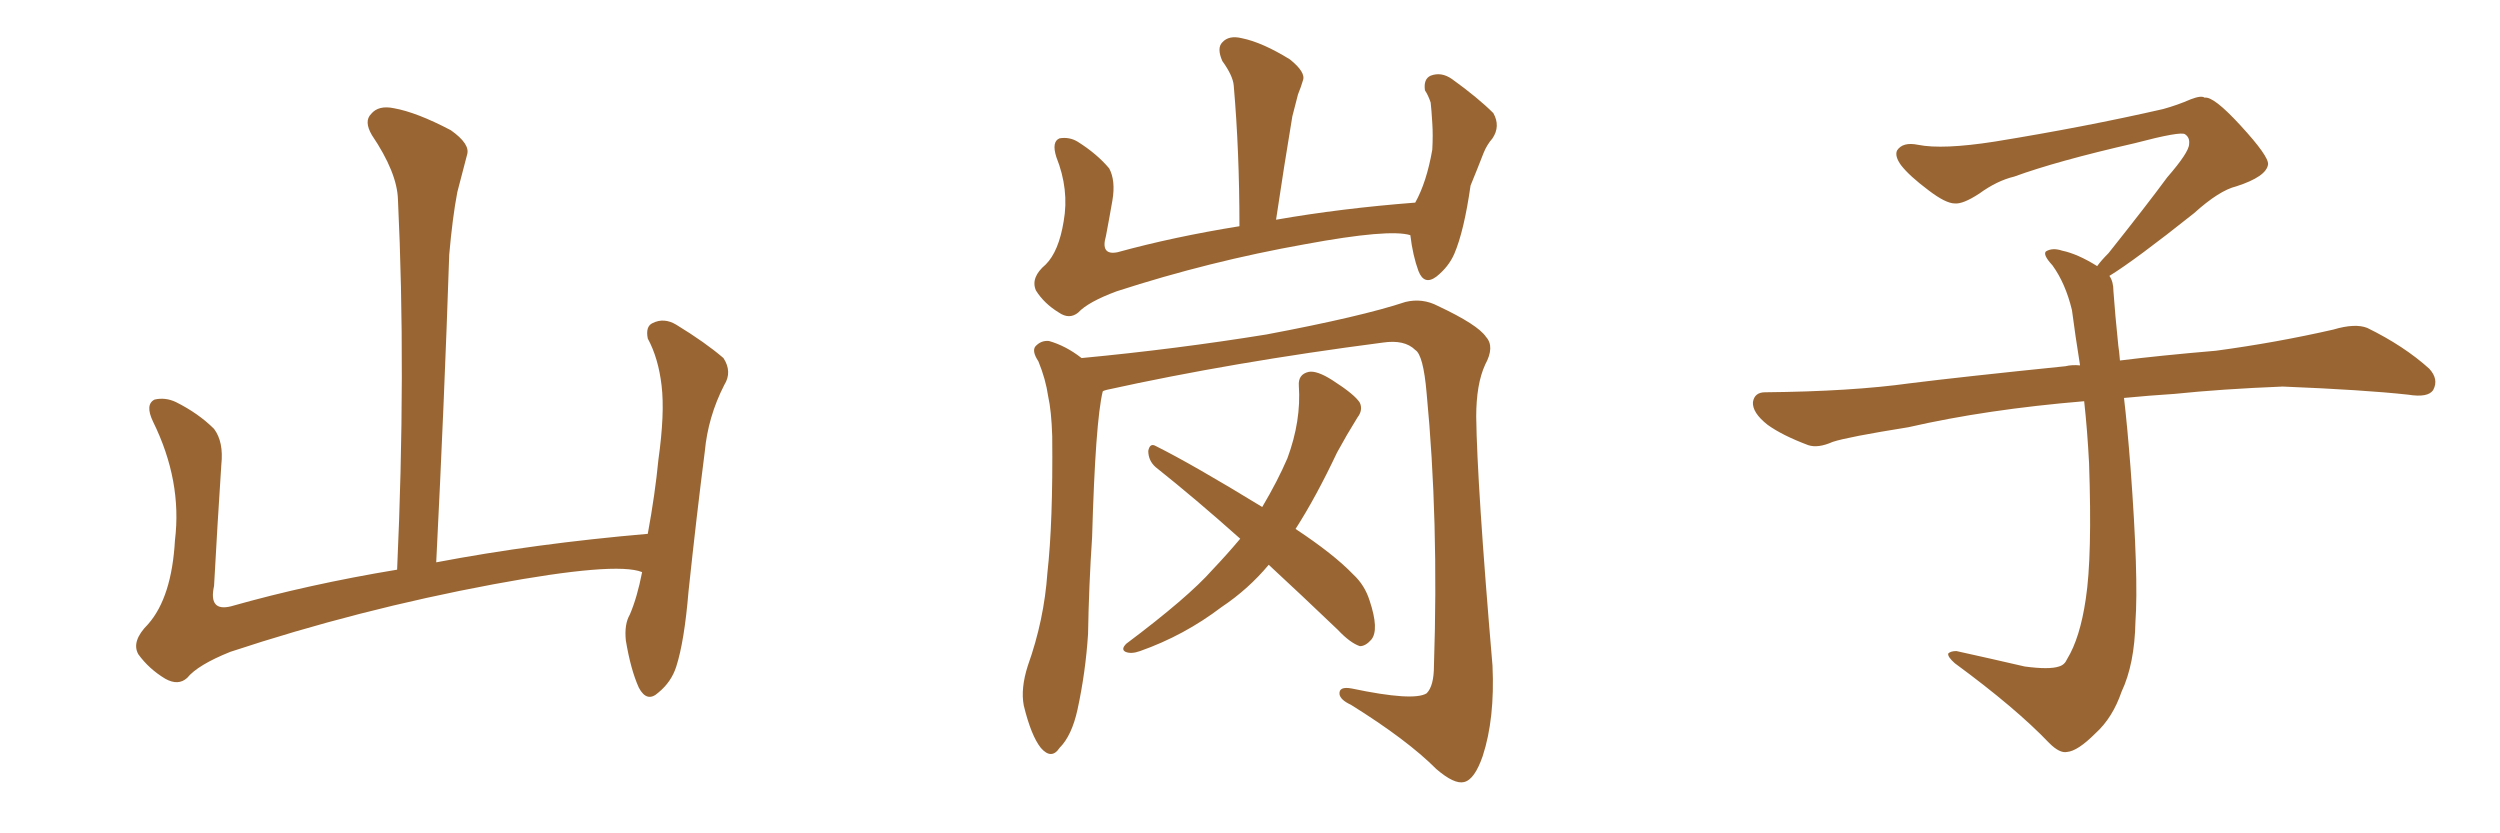 <svg xmlns="http://www.w3.org/2000/svg" xmlns:xlink="http://www.w3.org/1999/xlink" width="450" height="150"><path fill="#996633" padding="10" d="M115.58 102.98L115.58 102.98L115.58 102.98Q110.89 101.07 88.77 105.18L88.77 105.18Q64.45 109.72 41.46 117.33L41.46 117.33Q35.60 119.68 33.69 122.02L33.69 122.02Q32.08 123.49 29.74 122.17L29.74 122.17Q26.81 120.41 24.90 117.77L24.90 117.77Q23.58 115.43 26.66 112.35L26.66 112.35Q30.91 107.52 31.49 97.27L31.49 97.27Q32.81 86.57 27.54 75.88L27.54 75.88Q26.07 72.80 27.83 71.92L27.83 71.92Q29.74 71.48 31.64 72.36L31.64 72.36Q35.74 74.41 38.53 77.20L38.53 77.20Q40.28 79.54 39.84 83.64L39.84 83.64Q39.11 94.78 38.53 105.47L38.53 105.47Q37.50 110.16 41.60 109.13L41.60 109.13Q55.52 105.18 71.48 102.54L71.48 102.54Q73.10 66.80 71.63 35.89L71.63 35.89Q71.48 31.05 66.94 24.32L66.94 24.32Q65.48 21.83 66.80 20.51L66.80 20.51Q68.12 18.90 70.90 19.48L70.90 19.48Q75 20.21 81.15 23.44L81.15 23.44Q84.67 25.93 84.08 27.83L84.08 27.83Q83.35 30.62 82.32 34.57L82.32 34.57Q81.45 39.11 80.86 45.85L80.86 45.85Q79.98 72.22 78.52 101.22L78.52 101.22Q96.24 97.85 116.60 96.09L116.60 96.09Q117.92 88.92 118.51 82.76L118.51 82.76Q119.68 74.41 119.09 69.43L119.09 69.43Q118.51 64.45 116.60 60.94L116.60 60.94Q116.16 58.74 117.48 58.15L117.48 58.15Q119.53 57.13 121.73 58.45L121.73 58.45Q127.00 61.67 130.22 64.45L130.22 64.45Q131.84 66.94 130.37 69.29L130.37 69.29Q127.44 75 126.86 81.30L126.86 81.30Q125.39 92.72 123.93 106.49L123.93 106.49Q123.19 115.43 121.73 119.97L121.73 119.97Q120.85 122.75 118.51 124.66L118.51 124.66Q116.46 126.56 114.99 123.78L114.99 123.78Q113.53 120.56 112.65 115.28L112.65 115.28Q112.35 112.35 113.38 110.60L113.38 110.60Q114.70 107.52 115.58 102.98ZM198.49 70.46L198.49 70.46Q197.17 75.88 196.58 96.68L196.58 96.68Q196.00 105.32 195.85 114.11L195.85 114.11Q195.41 121.00 193.95 127.73L193.95 127.73Q192.92 132.42 190.72 134.62L190.72 134.62Q189.26 136.82 187.35 134.62L187.35 134.62Q185.60 132.42 184.28 127.00L184.28 127.00Q183.69 123.93 185.01 119.82L185.01 119.82Q187.94 111.62 188.53 103.13L188.53 103.13Q189.55 94.04 189.40 78.52L189.40 78.52Q189.26 73.97 188.67 71.34L188.67 71.34Q188.23 68.26 186.91 65.04L186.91 65.04Q185.74 63.28 186.33 62.40L186.33 62.40Q187.35 61.23 188.82 61.38L188.82 61.38Q191.89 62.26 194.68 64.45L194.68 64.45Q211.67 62.84 227.93 60.21L227.93 60.21Q245.07 56.98 252.98 54.35L252.98 54.35Q256.05 53.61 258.84 55.08L258.84 55.08Q266.02 58.45 267.48 60.64L267.48 60.64Q269.09 62.40 267.33 65.63L267.33 65.63Q265.72 69.14 265.72 75L265.72 75Q265.87 87.16 268.65 119.82L268.65 119.82Q269.09 129.35 266.89 136.08L266.89 136.08Q265.43 140.33 263.53 140.77L263.53 140.77Q261.77 141.21 258.54 138.43L258.54 138.43Q253.27 133.15 243.16 126.86L243.16 126.86Q241.26 125.98 241.11 124.95L241.11 124.95Q240.97 123.49 243.31 123.93L243.31 123.93Q254.44 126.27 256.79 124.80L256.79 124.80Q258.11 123.49 258.11 119.82L258.11 119.82Q258.98 93.60 256.79 70.75L256.79 70.75Q256.20 63.87 254.74 62.99L254.74 62.99Q252.83 61.08 248.88 61.67L248.88 61.67Q221.78 65.19 199.22 70.17L199.22 70.17Q198.63 70.31 198.49 70.46ZM228.37 101.66L228.37 101.66Q224.71 106.05 219.87 109.28L219.87 109.28Q213.13 114.40 205.22 117.19L205.22 117.19Q203.61 117.77 202.59 117.33L202.59 117.33Q201.71 116.89 202.73 115.87L202.73 115.87Q213.87 107.52 218.26 102.54L218.26 102.54Q220.90 99.76 223.24 96.97L223.24 96.97Q215.19 89.79 208.01 84.08L208.01 84.08Q206.69 82.91 206.69 81.15L206.69 81.15Q206.98 79.69 208.01 80.27L208.01 80.27Q214.75 83.64 227.20 91.26L227.20 91.26Q229.98 86.57 231.74 82.47L231.74 82.47Q234.23 75.73 233.79 69.43L233.79 69.43Q233.64 67.38 235.55 66.94L235.55 66.94Q237.01 66.65 239.79 68.41L239.79 68.41Q243.90 71.04 244.78 72.51L244.78 72.51Q245.36 73.83 244.34 75.15L244.34 75.15Q242.43 78.22 240.67 81.45L240.67 81.45Q236.87 89.50 233.20 95.21L233.20 95.21Q240.09 99.76 243.60 103.42L243.60 103.42Q245.65 105.32 246.53 108.11L246.53 108.11Q248.29 113.38 246.83 115.14L246.83 115.14Q245.80 116.31 244.78 116.31L244.78 116.31Q243.02 115.72 240.82 113.38L240.82 113.38Q234.23 107.08 228.37 101.66ZM253.86 42.33L253.86 42.33L253.86 42.33Q250.05 41.16 234.96 43.95L234.96 43.95Q217.68 47.02 200.98 52.44L200.98 52.44Q195.85 54.35 194.09 56.25L194.09 56.25Q192.48 57.57 190.58 56.25L190.58 56.25Q187.94 54.64 186.47 52.29L186.47 52.29Q185.45 49.95 188.23 47.61L188.23 47.61Q190.58 45.26 191.46 39.84L191.46 39.84Q192.48 34.13 190.14 28.27L190.14 28.27Q189.26 25.49 190.72 24.90L190.72 24.90Q192.48 24.61 193.95 25.49L193.95 25.49Q197.46 27.69 199.66 30.32L199.66 30.32Q200.83 32.52 200.24 36.04L200.24 36.04Q199.66 39.40 199.07 42.48L199.07 42.48Q198.05 46.00 201.12 45.41L201.12 45.41Q211.23 42.63 223.10 40.72L223.10 40.72Q223.10 27.25 222.07 15.38L222.07 15.38Q221.92 13.62 220.02 10.99L220.02 10.99Q218.99 8.64 220.02 7.62L220.02 7.62Q221.19 6.30 223.54 6.88L223.54 6.88Q227.20 7.62 232.18 10.69L232.18 10.69Q235.11 13.04 234.52 14.50L234.52 14.50Q234.23 15.53 233.64 16.99L233.64 16.99Q233.20 18.60 232.62 20.95L232.62 20.95Q231.15 29.74 229.69 39.55L229.69 39.55Q241.41 37.50 254.74 36.47L254.74 36.47Q256.79 32.81 257.81 26.95L257.81 26.95Q257.96 24.32 257.81 22.12L257.81 22.12Q257.67 19.78 257.52 18.46L257.52 18.46Q257.08 17.14 256.49 16.26L256.49 16.26Q256.20 14.21 257.52 13.62L257.52 13.62Q259.42 12.89 261.33 14.21L261.33 14.21Q266.02 17.58 268.80 20.36L268.80 20.36Q270.12 22.71 268.65 24.90L268.65 24.90Q267.63 26.07 267.04 27.54L267.04 27.54Q266.02 30.18 264.70 33.40L264.70 33.40Q263.53 41.60 261.77 45.70L261.77 45.70Q260.74 48.05 258.54 49.80L258.54 49.80Q256.35 51.42 255.32 48.78L255.32 48.78Q254.30 46.00 253.86 42.33ZM379.69 49.66L379.69 49.66L379.69 49.66Q380.42 50.68 380.42 52.44L380.42 52.44Q380.71 56.54 381.30 62.26L381.30 62.26Q381.45 63.13 381.59 64.89L381.59 64.89Q388.62 64.01 398.88 63.13L398.88 63.13Q409.72 61.67 419.97 59.33L419.97 59.33Q423.93 58.15 426.12 59.03L426.12 59.03Q432.71 62.26 437.26 66.36L437.26 66.36Q439.01 68.26 437.99 70.17L437.99 70.17Q437.11 71.63 433.45 71.04L433.45 71.04Q425.54 70.17 410.89 69.58L410.89 69.58Q399.90 70.02 391.41 70.90L391.41 70.90Q386.87 71.19 382.32 71.63L382.32 71.63Q382.91 76.61 383.50 84.23L383.50 84.23Q384.96 103.86 384.38 111.91L384.38 111.91Q384.23 119.53 381.88 124.51L381.88 124.51Q380.27 129.20 377.20 131.98L377.20 131.98Q373.97 135.21 372.07 135.35L372.07 135.35Q370.75 135.64 368.85 133.74L368.85 133.74Q362.84 127.44 351.86 119.38L351.86 119.38Q350.54 118.21 350.68 117.63L350.68 117.63Q351.12 117.19 352.15 117.19L352.15 117.19Q358.15 118.51 364.45 119.97L364.45 119.97Q368.85 120.56 370.61 119.97L370.61 119.97Q371.63 119.68 372.07 118.65L372.07 118.65Q374.41 114.84 375.44 107.81L375.44 107.81Q376.61 100.20 376.03 83.35L376.03 83.35Q375.73 77.49 375.15 72.22L375.15 72.22Q357.57 73.68 343.51 76.90L343.51 76.90Q332.52 78.66 329.88 79.54L329.88 79.54Q327.25 80.71 325.49 80.13L325.49 80.13Q320.80 78.37 318.16 76.46L318.16 76.46Q315.38 74.27 315.53 72.36L315.53 72.36Q315.82 70.61 317.72 70.61L317.72 70.61Q333.25 70.46 343.80 68.99L343.80 68.99Q353.17 67.82 371.78 65.92L371.78 65.92Q372.95 65.63 374.41 65.77L374.41 65.77Q373.54 60.35 372.95 55.81L372.95 55.81Q371.78 50.98 369.43 47.75L369.43 47.75Q367.68 45.85 368.26 45.26L368.26 45.26Q369.43 44.53 371.19 45.12L371.19 45.12Q373.97 45.70 377.49 47.90L377.49 47.90Q378.22 46.88 379.54 45.56L379.54 45.56Q386.43 36.91 390.09 31.93L390.09 31.93Q394.04 27.39 394.04 25.93L394.04 25.93Q394.19 24.76 393.31 24.17L393.31 24.17Q392.58 23.58 384.23 25.78L384.23 25.78Q370.17 29.00 362.55 31.79L362.55 31.79Q359.47 32.52 356.25 34.86L356.25 34.86Q353.32 36.77 351.86 36.62L351.86 36.62Q350.24 36.62 347.17 34.28L347.17 34.28Q343.65 31.64 342.19 29.74L342.19 29.74Q341.02 28.13 341.46 27.10L341.46 27.10Q342.48 25.49 345.26 26.07L345.26 26.07Q349.66 26.95 359.03 25.49L359.03 25.49Q375.29 22.85 389.36 19.63L389.36 19.63Q391.99 18.90 394.34 17.87L394.34 17.87Q396.24 17.14 396.83 17.58L396.83 17.58Q398.44 17.29 403.27 22.56L403.27 22.56Q408.40 28.13 408.25 29.59L408.25 29.59Q407.96 31.79 402.54 33.54L402.54 33.54Q399.46 34.28 394.92 38.38L394.92 38.38Q384.23 46.88 379.69 49.66Z"/></svg>